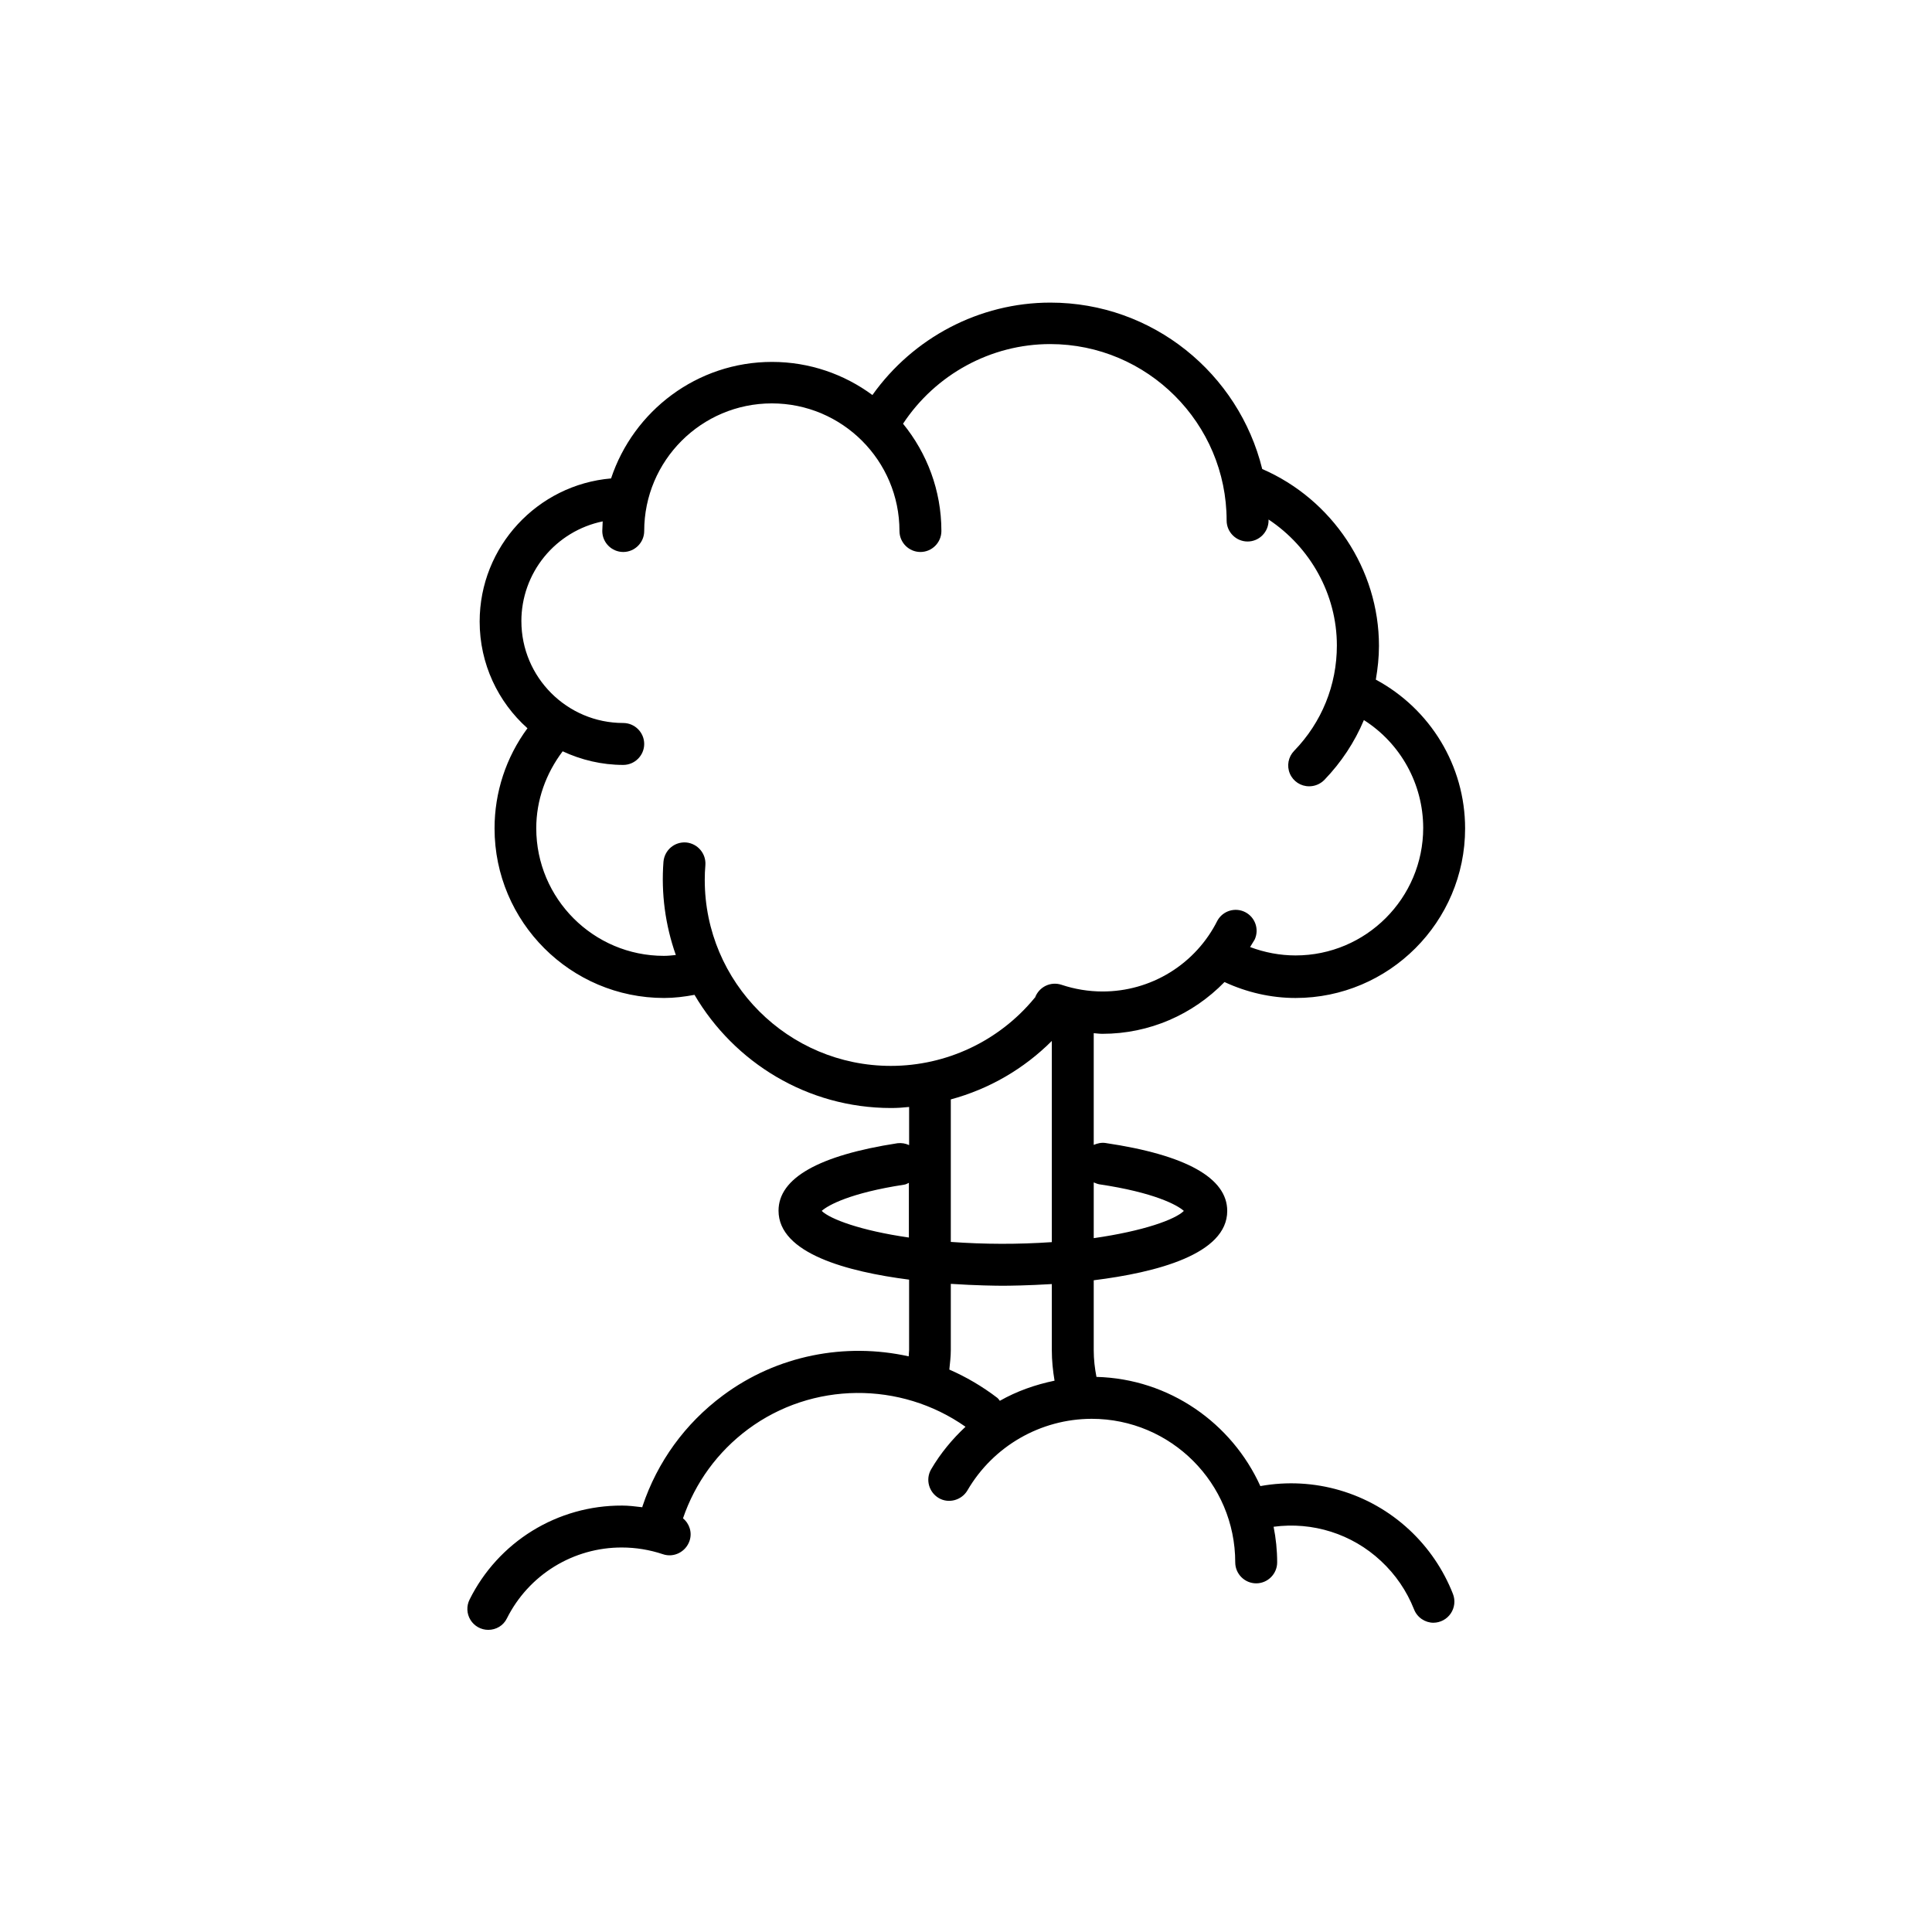 <?xml version="1.0" encoding="UTF-8"?>
<!-- Uploaded to: SVG Repo, www.svgrepo.com, Generator: SVG Repo Mixer Tools -->
<svg fill="#000000" width="800px" height="800px" version="1.1" viewBox="144 144 512 512" xmlns="http://www.w3.org/2000/svg">
 <path d="m517.44 549.38c-10.59-9.844-25.203-14.125-39.434-11.551-7.555-16.664-24.105-28.438-43.434-28.938-0.445-2.277-0.723-4.609-0.723-7.055v-18.551c16.551-2.055 35.379-6.887 35.379-18.383 0-8.719-10.887-14.828-32.27-17.996-1.109-0.168-2.168 0.109-3.109 0.5v-29.602c0.777 0.055 1.5 0.168 2.277 0.168 12.496 0 23.992-5.109 32.379-13.719 5.887 2.723 12.273 4.223 18.828 4.223 24.77 0 44.934-20.16 44.934-44.934 0-16.605-9.219-31.656-23.66-39.434 0.5-2.945 0.832-5.887 0.832-8.941 0-20.328-12.387-38.824-30.938-46.875-6.219-25.27-28.992-44.098-56.152-44.098-18.828 0-36.379 9.332-47.152 24.492-7.441-5.5-16.664-8.777-26.605-8.777-19.883 0-36.711 12.996-42.656 30.879-19.496 1.668-34.824 18.051-34.824 37.934 0 11.219 4.887 21.328 12.664 28.27h0.008c-5.68 7.688-8.734 16.992-8.723 26.547 0 24.77 20.16 44.934 44.934 44.934 2.723 0 5.387-0.332 8.055-0.832 10.496 17.883 29.883 29.992 52.098 29.992 1.609 0 3.223-0.109 4.777-0.277v10.109l-0.004-0.004c-0.949-0.445-2.008-0.617-3.055-0.5-20.938 3.223-31.547 9.273-31.547 17.883 0 11.332 18.219 16.164 34.602 18.273v18.66c0 0.555-0.109 1.109-0.109 1.668-16.773-3.723-34.879-0.332-49.266 10.387-9.996 7.441-17.328 17.551-21.273 29.324-0.055 0.109 0 0.168-0.055 0.277-1.832-0.223-3.609-0.445-5.441-0.445v0.004c-8.375-0.027-16.586 2.289-23.715 6.684-7.125 4.398-12.879 10.703-16.609 18.199-0.871 1.719-0.789 3.766 0.219 5.41 1.008 1.641 2.797 2.644 4.727 2.641 2.055 0 4-1.109 4.941-3.055 2.828-5.648 7.172-10.398 12.547-13.715 5.379-3.316 11.574-5.066 17.891-5.055 3.723 0 7.387 0.609 10.887 1.777 2.887 1 6.055-0.609 7.055-3.5 0.777-2.223 0-4.609-1.723-6 3.223-9.441 9.164-17.605 17.219-23.605 17.051-12.664 40.434-12.773 57.652-0.668-3.5 3.277-6.609 7-9.109 11.273-1.555 2.664-0.609 6.055 2 7.609s6.055 0.609 7.609-2l-0.004 0.004c6.824-11.734 19.363-18.965 32.938-18.992 20.996 0 38.047 17.051 38.047 38.047 0 3.055 2.5 5.555 5.555 5.555 3.055 0 5.555-2.5 5.555-5.555 0-3.223-0.332-6.387-0.945-9.441 10.332-1.387 20.773 1.887 28.438 9.055 3.887 3.609 6.832 7.941 8.777 12.828 0.832 2.168 2.945 3.555 5.164 3.555l-0.004-0.004c1.832-0.02 3.543-0.938 4.57-2.453 1.031-1.52 1.254-3.445 0.594-5.156-2.539-6.484-6.508-12.309-11.609-17.051zm-82.145-91.531c14.605 2.168 20.715 5.5 22.438 7.055-2.277 2.277-10.664 5.332-23.883 7.219v-14.773c0.445 0.168 0.887 0.391 1.445 0.5zm-104.53-80.645c0-1.332 0.055-2.664 0.168-3.945 0.223-3.055-2.055-5.719-5.109-6-3.109-0.223-5.719 2.055-6 5.109v0.004c-0.641 8.375 0.477 16.797 3.277 24.715-1.055 0.109-2.109 0.223-3.164 0.223-18.66 0-33.824-15.164-33.824-33.824 0-7.441 2.555-14.496 7-20.383 4.887 2.277 10.332 3.609 16.051 3.609 3.055 0 5.555-2.5 5.555-5.555 0-3.055-2.5-5.555-5.555-5.555-14.887 0-26.992-12.109-26.992-26.992h-0.004c0-6.215 2.144-12.238 6.07-17.051 3.926-4.816 9.395-8.133 15.48-9.387 0 0.832-0.109 1.723-0.109 2.555 0 3.055 2.5 5.555 5.555 5.555 3.055 0 5.555-2.5 5.555-5.555 0-18.66 15.164-33.824 33.824-33.824 18.66 0 33.824 15.164 33.824 33.824 0 3.055 2.5 5.555 5.555 5.555s5.555-2.5 5.555-5.555c0-10.773-3.832-20.66-10.164-28.438 8.609-13.051 23.273-21.105 38.988-21.105 25.77 0 46.766 20.996 46.766 46.766 0 3.055 2.5 5.555 5.555 5.555 3.055 0 5.555-2.5 5.555-5.555v-0.277c11.051 7.332 18.105 19.828 18.105 33.379 0 10.496-4 20.383-11.332 27.938-1.555 1.602-1.996 3.973-1.125 6.023 0.875 2.051 2.894 3.379 5.121 3.363 1.445 0 2.887-0.555 4-1.668 4.5-4.664 8.055-10.055 10.496-15.883 9.766 6.211 15.691 16.977 15.719 28.551 0 18.66-15.164 33.824-33.824 33.824-4.109 0-8.219-0.777-12.051-2.223 0.391-0.668 0.832-1.332 1.223-2h-0.004c1.246-2.707 0.125-5.914-2.535-7.262-2.66-1.344-5.906-0.344-7.348 2.262-2.828 5.652-7.172 10.402-12.551 13.719-5.375 3.316-11.57 5.066-17.887 5.055-3.723 0-7.387-0.609-10.887-1.777-2.887-0.945-5.941 0.555-7 3.387-0.055 0.055-0.168 0.109-0.223 0.223h0.004c-9.363 11.328-23.293 17.887-37.992 17.887-27.215 0-49.32-22.105-49.32-49.266zm91.977 42.656v53.32-0.004c-8.914 0.613-17.859 0.594-26.77-0.055v-37.77 0.004c10.125-2.734 19.355-8.078 26.77-15.496zm-60.984 45.043c1.723-1.555 7.664-4.777 21.773-6.941 0.5-0.055 0.887-0.277 1.332-0.5v14.496c-12.773-1.832-20.883-4.887-23.105-7.055zm46.543 49.543c-4-3.055-8.277-5.555-12.719-7.496 0.168-1.723 0.391-3.387 0.391-5.164v-17.551c6.777 0.445 12.109 0.5 13.773 0.5 1.609 0 6.609-0.055 12.996-0.445v17.496c0 2.777 0.277 5.441 0.723 8.109-5.109 1.055-9.996 2.777-14.496 5.332-0.223-0.277-0.391-0.555-0.668-0.777z"/>
</svg>